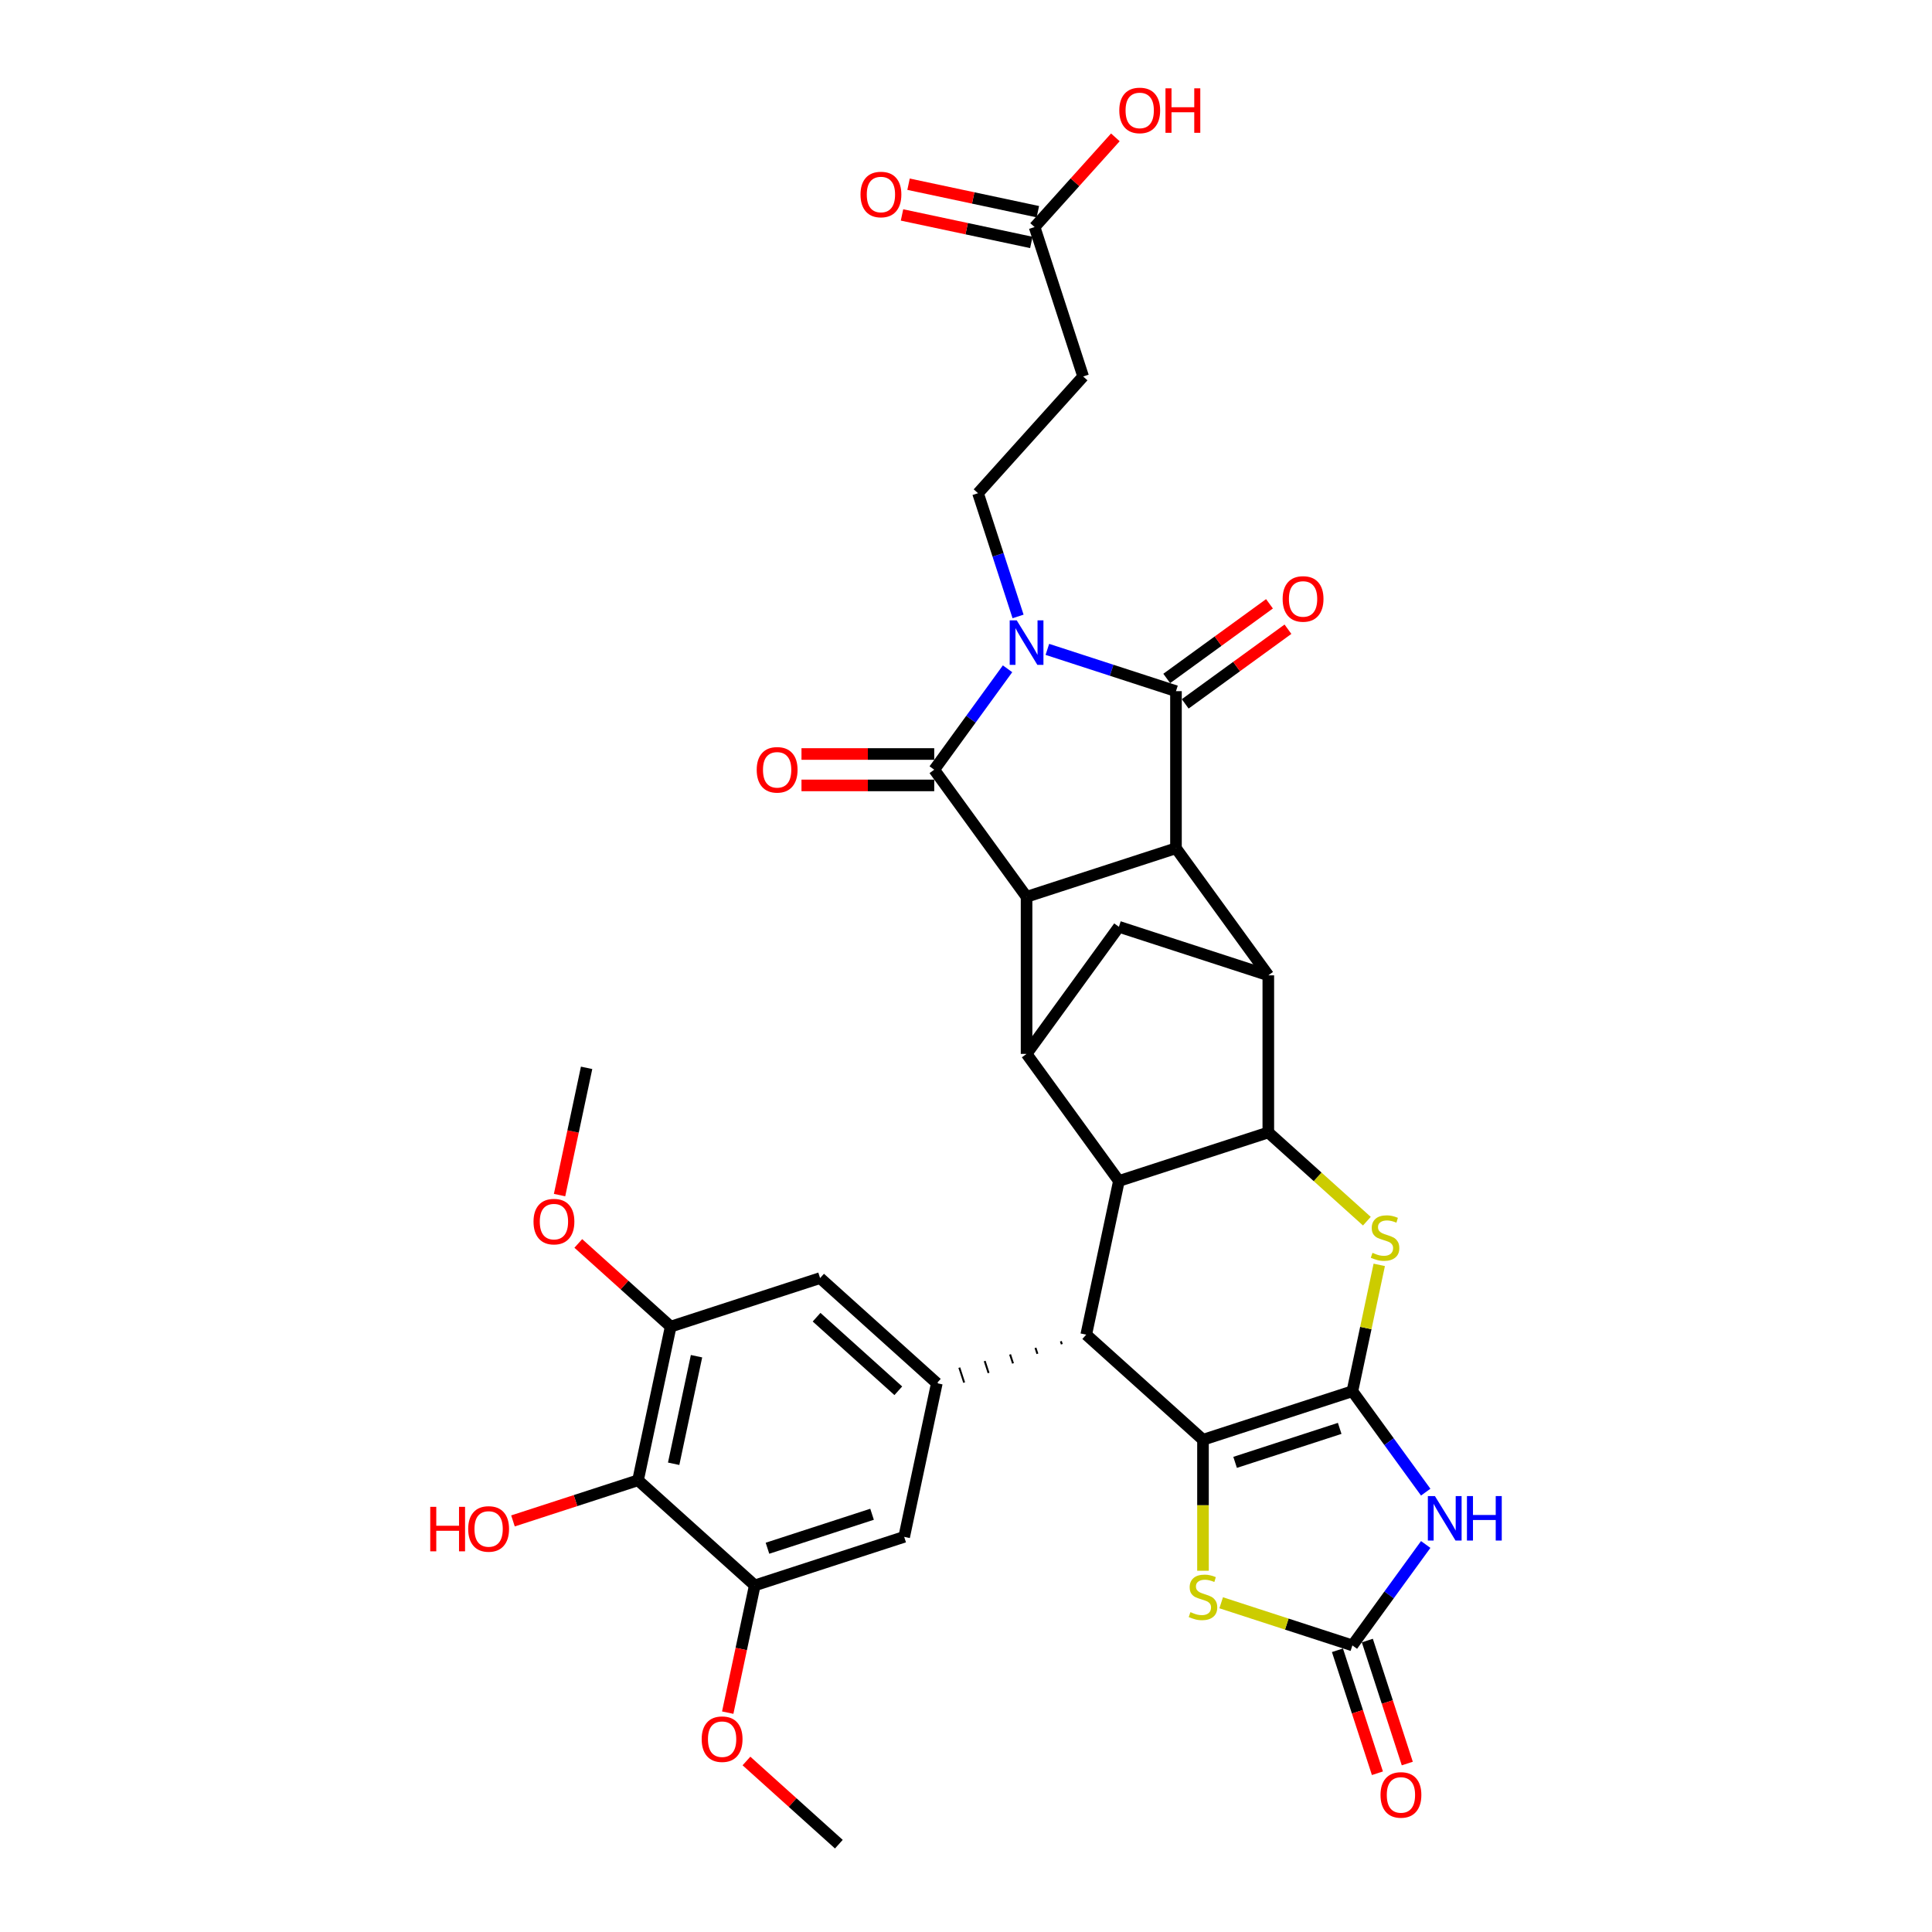<?xml version='1.0' encoding='iso-8859-1'?>
<svg version='1.1' baseProfile='full'
              xmlns='http://www.w3.org/2000/svg'
                      xmlns:rdkit='http://www.rdkit.org/xml'
                      xmlns:xlink='http://www.w3.org/1999/xlink'
                  xml:space='preserve'
width='1000px' height='1000px' viewBox='0 0 1000 1000'>
<!-- END OF HEADER -->
<rect style='opacity:1.0;fill:#FFFFFF;stroke:none' width='1000' height='1000' x='0' y='0'> </rect>
<path class='bond-2' d='M 521.507,346.163 L 502.531,372.281' style='fill:none;fill-rule:evenodd;stroke:#0000FF;stroke-width:6px;stroke-linecap:butt;stroke-linejoin:miter;stroke-opacity:1' />
<path class='bond-2' d='M 502.531,372.281 L 483.556,398.4' style='fill:none;fill-rule:evenodd;stroke:#000000;stroke-width:6px;stroke-linecap:butt;stroke-linejoin:miter;stroke-opacity:1' />
<path class='bond-3' d='M 542.115,336.115 L 575.399,346.929' style='fill:none;fill-rule:evenodd;stroke:#0000FF;stroke-width:6px;stroke-linecap:butt;stroke-linejoin:miter;stroke-opacity:1' />
<path class='bond-3' d='M 575.399,346.929 L 608.682,357.744' style='fill:none;fill-rule:evenodd;stroke:#000000;stroke-width:6px;stroke-linecap:butt;stroke-linejoin:miter;stroke-opacity:1' />
<path class='bond-18' d='M 526.948,319.07 L 516.585,287.177' style='fill:none;fill-rule:evenodd;stroke:#0000FF;stroke-width:6px;stroke-linecap:butt;stroke-linejoin:miter;stroke-opacity:1' />
<path class='bond-18' d='M 516.585,287.177 L 506.223,255.284' style='fill:none;fill-rule:evenodd;stroke:#000000;stroke-width:6px;stroke-linecap:butt;stroke-linejoin:miter;stroke-opacity:1' />
<path class='bond-0' d='M 699.997,720.094 L 706.948,687.393' style='fill:none;fill-rule:evenodd;stroke:#000000;stroke-width:6px;stroke-linecap:butt;stroke-linejoin:miter;stroke-opacity:1' />
<path class='bond-0' d='M 706.948,687.393 L 713.899,654.691' style='fill:none;fill-rule:evenodd;stroke:#CCCC00;stroke-width:6px;stroke-linecap:butt;stroke-linejoin:miter;stroke-opacity:1' />
<path class='bond-6' d='M 699.997,720.094 L 718.973,746.213' style='fill:none;fill-rule:evenodd;stroke:#000000;stroke-width:6px;stroke-linecap:butt;stroke-linejoin:miter;stroke-opacity:1' />
<path class='bond-6' d='M 718.973,746.213 L 737.949,772.331' style='fill:none;fill-rule:evenodd;stroke:#0000FF;stroke-width:6px;stroke-linecap:butt;stroke-linejoin:miter;stroke-opacity:1' />
<path class='bond-38' d='M 699.997,720.094 L 622.665,745.221' style='fill:none;fill-rule:evenodd;stroke:#000000;stroke-width:6px;stroke-linecap:butt;stroke-linejoin:miter;stroke-opacity:1' />
<path class='bond-38' d='M 693.423,739.33 L 639.29,756.919' style='fill:none;fill-rule:evenodd;stroke:#000000;stroke-width:6px;stroke-linecap:butt;stroke-linejoin:miter;stroke-opacity:1' />
<path class='bond-1' d='M 622.665,745.221 L 562.238,690.813' style='fill:none;fill-rule:evenodd;stroke:#000000;stroke-width:6px;stroke-linecap:butt;stroke-linejoin:miter;stroke-opacity:1' />
<path class='bond-14' d='M 622.665,745.221 L 622.665,779.12' style='fill:none;fill-rule:evenodd;stroke:#000000;stroke-width:6px;stroke-linecap:butt;stroke-linejoin:miter;stroke-opacity:1' />
<path class='bond-14' d='M 622.665,779.12 L 622.665,813.019' style='fill:none;fill-rule:evenodd;stroke:#CCCC00;stroke-width:6px;stroke-linecap:butt;stroke-linejoin:miter;stroke-opacity:1' />
<path class='bond-4' d='M 483.556,398.4 L 531.35,464.183' style='fill:none;fill-rule:evenodd;stroke:#000000;stroke-width:6px;stroke-linecap:butt;stroke-linejoin:miter;stroke-opacity:1' />
<path class='bond-25' d='M 483.556,390.268 L 449.201,390.268' style='fill:none;fill-rule:evenodd;stroke:#000000;stroke-width:6px;stroke-linecap:butt;stroke-linejoin:miter;stroke-opacity:1' />
<path class='bond-25' d='M 449.201,390.268 L 414.847,390.268' style='fill:none;fill-rule:evenodd;stroke:#FF0000;stroke-width:6px;stroke-linecap:butt;stroke-linejoin:miter;stroke-opacity:1' />
<path class='bond-25' d='M 483.556,406.531 L 449.201,406.531' style='fill:none;fill-rule:evenodd;stroke:#000000;stroke-width:6px;stroke-linecap:butt;stroke-linejoin:miter;stroke-opacity:1' />
<path class='bond-25' d='M 449.201,406.531 L 414.847,406.531' style='fill:none;fill-rule:evenodd;stroke:#FF0000;stroke-width:6px;stroke-linecap:butt;stroke-linejoin:miter;stroke-opacity:1' />
<path class='bond-5' d='M 608.682,357.744 L 608.682,439.056' style='fill:none;fill-rule:evenodd;stroke:#000000;stroke-width:6px;stroke-linecap:butt;stroke-linejoin:miter;stroke-opacity:1' />
<path class='bond-24' d='M 613.461,364.322 L 640.051,345.003' style='fill:none;fill-rule:evenodd;stroke:#000000;stroke-width:6px;stroke-linecap:butt;stroke-linejoin:miter;stroke-opacity:1' />
<path class='bond-24' d='M 640.051,345.003 L 666.641,325.685' style='fill:none;fill-rule:evenodd;stroke:#FF0000;stroke-width:6px;stroke-linecap:butt;stroke-linejoin:miter;stroke-opacity:1' />
<path class='bond-24' d='M 603.903,351.165 L 630.492,331.847' style='fill:none;fill-rule:evenodd;stroke:#000000;stroke-width:6px;stroke-linecap:butt;stroke-linejoin:miter;stroke-opacity:1' />
<path class='bond-24' d='M 630.492,331.847 L 657.082,312.528' style='fill:none;fill-rule:evenodd;stroke:#FF0000;stroke-width:6px;stroke-linecap:butt;stroke-linejoin:miter;stroke-opacity:1' />
<path class='bond-12' d='M 531.35,464.183 L 531.35,545.495' style='fill:none;fill-rule:evenodd;stroke:#000000;stroke-width:6px;stroke-linecap:butt;stroke-linejoin:miter;stroke-opacity:1' />
<path class='bond-35' d='M 531.35,464.183 L 608.682,439.056' style='fill:none;fill-rule:evenodd;stroke:#000000;stroke-width:6px;stroke-linecap:butt;stroke-linejoin:miter;stroke-opacity:1' />
<path class='bond-11' d='M 608.682,439.056 L 656.476,504.839' style='fill:none;fill-rule:evenodd;stroke:#000000;stroke-width:6px;stroke-linecap:butt;stroke-linejoin:miter;stroke-opacity:1' />
<path class='bond-13' d='M 737.949,799.424 L 718.973,825.542' style='fill:none;fill-rule:evenodd;stroke:#0000FF;stroke-width:6px;stroke-linecap:butt;stroke-linejoin:miter;stroke-opacity:1' />
<path class='bond-13' d='M 718.973,825.542 L 699.997,851.66' style='fill:none;fill-rule:evenodd;stroke:#000000;stroke-width:6px;stroke-linecap:butt;stroke-linejoin:miter;stroke-opacity:1' />
<path class='bond-7' d='M 707.487,632.081 L 681.981,609.116' style='fill:none;fill-rule:evenodd;stroke:#CCCC00;stroke-width:6px;stroke-linecap:butt;stroke-linejoin:miter;stroke-opacity:1' />
<path class='bond-7' d='M 681.981,609.116 L 656.476,586.151' style='fill:none;fill-rule:evenodd;stroke:#000000;stroke-width:6px;stroke-linecap:butt;stroke-linejoin:miter;stroke-opacity:1' />
<path class='bond-8' d='M 656.476,586.151 L 656.476,504.839' style='fill:none;fill-rule:evenodd;stroke:#000000;stroke-width:6px;stroke-linecap:butt;stroke-linejoin:miter;stroke-opacity:1' />
<path class='bond-37' d='M 656.476,586.151 L 579.144,611.278' style='fill:none;fill-rule:evenodd;stroke:#000000;stroke-width:6px;stroke-linecap:butt;stroke-linejoin:miter;stroke-opacity:1' />
<path class='bond-9' d='M 562.238,690.813 L 579.144,611.278' style='fill:none;fill-rule:evenodd;stroke:#000000;stroke-width:6px;stroke-linecap:butt;stroke-linejoin:miter;stroke-opacity:1' />
<path class='bond-15' d='M 549.098,694.227 L 549.6,695.774' style='fill:none;fill-rule:evenodd;stroke:#000000;stroke-width:1.0px;stroke-linecap:butt;stroke-linejoin:miter;stroke-opacity:1' />
<path class='bond-15' d='M 535.958,697.642 L 536.963,700.735' style='fill:none;fill-rule:evenodd;stroke:#000000;stroke-width:1.0px;stroke-linecap:butt;stroke-linejoin:miter;stroke-opacity:1' />
<path class='bond-15' d='M 522.818,701.056 L 524.326,705.696' style='fill:none;fill-rule:evenodd;stroke:#000000;stroke-width:1.0px;stroke-linecap:butt;stroke-linejoin:miter;stroke-opacity:1' />
<path class='bond-15' d='M 509.678,704.471 L 511.688,710.657' style='fill:none;fill-rule:evenodd;stroke:#000000;stroke-width:1.0px;stroke-linecap:butt;stroke-linejoin:miter;stroke-opacity:1' />
<path class='bond-15' d='M 496.538,707.885 L 499.051,715.618' style='fill:none;fill-rule:evenodd;stroke:#000000;stroke-width:1.0px;stroke-linecap:butt;stroke-linejoin:miter;stroke-opacity:1' />
<path class='bond-15' d='M 483.398,711.3 L 486.413,720.58' style='fill:none;fill-rule:evenodd;stroke:#000000;stroke-width:1.0px;stroke-linecap:butt;stroke-linejoin:miter;stroke-opacity:1' />
<path class='bond-10' d='M 579.144,611.278 L 531.35,545.495' style='fill:none;fill-rule:evenodd;stroke:#000000;stroke-width:6px;stroke-linecap:butt;stroke-linejoin:miter;stroke-opacity:1' />
<path class='bond-16' d='M 656.476,504.839 L 579.144,479.712' style='fill:none;fill-rule:evenodd;stroke:#000000;stroke-width:6px;stroke-linecap:butt;stroke-linejoin:miter;stroke-opacity:1' />
<path class='bond-36' d='M 531.35,545.495 L 579.144,479.712' style='fill:none;fill-rule:evenodd;stroke:#000000;stroke-width:6px;stroke-linecap:butt;stroke-linejoin:miter;stroke-opacity:1' />
<path class='bond-27' d='M 692.264,854.173 L 702.605,886.001' style='fill:none;fill-rule:evenodd;stroke:#000000;stroke-width:6px;stroke-linecap:butt;stroke-linejoin:miter;stroke-opacity:1' />
<path class='bond-27' d='M 702.605,886.001 L 712.947,917.829' style='fill:none;fill-rule:evenodd;stroke:#FF0000;stroke-width:6px;stroke-linecap:butt;stroke-linejoin:miter;stroke-opacity:1' />
<path class='bond-27' d='M 707.73,849.148 L 718.072,880.975' style='fill:none;fill-rule:evenodd;stroke:#000000;stroke-width:6px;stroke-linecap:butt;stroke-linejoin:miter;stroke-opacity:1' />
<path class='bond-27' d='M 718.072,880.975 L 728.413,912.803' style='fill:none;fill-rule:evenodd;stroke:#FF0000;stroke-width:6px;stroke-linecap:butt;stroke-linejoin:miter;stroke-opacity:1' />
<path class='bond-39' d='M 699.997,851.66 L 666.039,840.627' style='fill:none;fill-rule:evenodd;stroke:#000000;stroke-width:6px;stroke-linecap:butt;stroke-linejoin:miter;stroke-opacity:1' />
<path class='bond-39' d='M 666.039,840.627 L 632.081,829.593' style='fill:none;fill-rule:evenodd;stroke:#CCCC00;stroke-width:6px;stroke-linecap:butt;stroke-linejoin:miter;stroke-opacity:1' />
<path class='bond-21' d='M 484.905,715.94 L 468,795.475' style='fill:none;fill-rule:evenodd;stroke:#000000;stroke-width:6px;stroke-linecap:butt;stroke-linejoin:miter;stroke-opacity:1' />
<path class='bond-22' d='M 484.905,715.94 L 424.479,661.531' style='fill:none;fill-rule:evenodd;stroke:#000000;stroke-width:6px;stroke-linecap:butt;stroke-linejoin:miter;stroke-opacity:1' />
<path class='bond-22' d='M 464.96,719.864 L 422.661,681.778' style='fill:none;fill-rule:evenodd;stroke:#000000;stroke-width:6px;stroke-linecap:butt;stroke-linejoin:miter;stroke-opacity:1' />
<path class='bond-17' d='M 330.241,766.193 L 347.146,686.658' style='fill:none;fill-rule:evenodd;stroke:#000000;stroke-width:6px;stroke-linecap:butt;stroke-linejoin:miter;stroke-opacity:1' />
<path class='bond-17' d='M 348.684,757.644 L 360.518,701.969' style='fill:none;fill-rule:evenodd;stroke:#000000;stroke-width:6px;stroke-linecap:butt;stroke-linejoin:miter;stroke-opacity:1' />
<path class='bond-29' d='M 330.241,766.193 L 297.876,776.709' style='fill:none;fill-rule:evenodd;stroke:#000000;stroke-width:6px;stroke-linecap:butt;stroke-linejoin:miter;stroke-opacity:1' />
<path class='bond-29' d='M 297.876,776.709 L 265.512,787.225' style='fill:none;fill-rule:evenodd;stroke:#FF0000;stroke-width:6px;stroke-linecap:butt;stroke-linejoin:miter;stroke-opacity:1' />
<path class='bond-40' d='M 330.241,766.193 L 390.667,820.602' style='fill:none;fill-rule:evenodd;stroke:#000000;stroke-width:6px;stroke-linecap:butt;stroke-linejoin:miter;stroke-opacity:1' />
<path class='bond-23' d='M 506.223,255.284 L 560.631,194.858' style='fill:none;fill-rule:evenodd;stroke:#000000;stroke-width:6px;stroke-linecap:butt;stroke-linejoin:miter;stroke-opacity:1' />
<path class='bond-19' d='M 390.667,820.602 L 468,795.475' style='fill:none;fill-rule:evenodd;stroke:#000000;stroke-width:6px;stroke-linecap:butt;stroke-linejoin:miter;stroke-opacity:1' />
<path class='bond-19' d='M 397.242,801.366 L 451.375,783.777' style='fill:none;fill-rule:evenodd;stroke:#000000;stroke-width:6px;stroke-linecap:butt;stroke-linejoin:miter;stroke-opacity:1' />
<path class='bond-31' d='M 390.667,820.602 L 383.668,853.531' style='fill:none;fill-rule:evenodd;stroke:#000000;stroke-width:6px;stroke-linecap:butt;stroke-linejoin:miter;stroke-opacity:1' />
<path class='bond-31' d='M 383.668,853.531 L 376.669,886.46' style='fill:none;fill-rule:evenodd;stroke:#FF0000;stroke-width:6px;stroke-linecap:butt;stroke-linejoin:miter;stroke-opacity:1' />
<path class='bond-20' d='M 347.146,686.658 L 424.479,661.531' style='fill:none;fill-rule:evenodd;stroke:#000000;stroke-width:6px;stroke-linecap:butt;stroke-linejoin:miter;stroke-opacity:1' />
<path class='bond-30' d='M 347.146,686.658 L 323.235,665.128' style='fill:none;fill-rule:evenodd;stroke:#000000;stroke-width:6px;stroke-linecap:butt;stroke-linejoin:miter;stroke-opacity:1' />
<path class='bond-30' d='M 323.235,665.128 L 299.323,643.598' style='fill:none;fill-rule:evenodd;stroke:#FF0000;stroke-width:6px;stroke-linecap:butt;stroke-linejoin:miter;stroke-opacity:1' />
<path class='bond-26' d='M 560.631,194.858 L 535.504,117.525' style='fill:none;fill-rule:evenodd;stroke:#000000;stroke-width:6px;stroke-linecap:butt;stroke-linejoin:miter;stroke-opacity:1' />
<path class='bond-28' d='M 537.195,109.572 L 503.729,102.458' style='fill:none;fill-rule:evenodd;stroke:#000000;stroke-width:6px;stroke-linecap:butt;stroke-linejoin:miter;stroke-opacity:1' />
<path class='bond-28' d='M 503.729,102.458 L 470.263,95.345' style='fill:none;fill-rule:evenodd;stroke:#FF0000;stroke-width:6px;stroke-linecap:butt;stroke-linejoin:miter;stroke-opacity:1' />
<path class='bond-28' d='M 533.814,125.479 L 500.348,118.365' style='fill:none;fill-rule:evenodd;stroke:#000000;stroke-width:6px;stroke-linecap:butt;stroke-linejoin:miter;stroke-opacity:1' />
<path class='bond-28' d='M 500.348,118.365 L 466.882,111.252' style='fill:none;fill-rule:evenodd;stroke:#FF0000;stroke-width:6px;stroke-linecap:butt;stroke-linejoin:miter;stroke-opacity:1' />
<path class='bond-32' d='M 535.504,117.525 L 556.407,94.311' style='fill:none;fill-rule:evenodd;stroke:#000000;stroke-width:6px;stroke-linecap:butt;stroke-linejoin:miter;stroke-opacity:1' />
<path class='bond-32' d='M 556.407,94.311 L 577.309,71.096' style='fill:none;fill-rule:evenodd;stroke:#FF0000;stroke-width:6px;stroke-linecap:butt;stroke-linejoin:miter;stroke-opacity:1' />
<path class='bond-33' d='M 289.627,618.573 L 296.626,585.644' style='fill:none;fill-rule:evenodd;stroke:#FF0000;stroke-width:6px;stroke-linecap:butt;stroke-linejoin:miter;stroke-opacity:1' />
<path class='bond-33' d='M 296.626,585.644 L 303.625,552.714' style='fill:none;fill-rule:evenodd;stroke:#000000;stroke-width:6px;stroke-linecap:butt;stroke-linejoin:miter;stroke-opacity:1' />
<path class='bond-34' d='M 386.365,911.485 L 410.277,933.015' style='fill:none;fill-rule:evenodd;stroke:#FF0000;stroke-width:6px;stroke-linecap:butt;stroke-linejoin:miter;stroke-opacity:1' />
<path class='bond-34' d='M 410.277,933.015 L 434.188,954.545' style='fill:none;fill-rule:evenodd;stroke:#000000;stroke-width:6px;stroke-linecap:butt;stroke-linejoin:miter;stroke-opacity:1' />
<path  class='atom-0' d='M 526.259 321.103
L 533.805 333.3
Q 534.553 334.503, 535.757 336.682
Q 536.96 338.861, 537.025 338.992
L 537.025 321.103
L 540.083 321.103
L 540.083 344.131
L 536.928 344.131
L 528.829 330.795
Q 527.886 329.234, 526.877 327.445
Q 525.902 325.656, 525.609 325.103
L 525.609 344.131
L 522.617 344.131
L 522.617 321.103
L 526.259 321.103
' fill='#0000FF'/>
<path  class='atom-7' d='M 742.701 774.364
L 750.247 786.56
Q 750.995 787.764, 752.198 789.943
Q 753.402 792.122, 753.467 792.252
L 753.467 774.364
L 756.524 774.364
L 756.524 797.391
L 753.369 797.391
L 745.27 784.056
Q 744.327 782.495, 743.319 780.706
Q 742.343 778.917, 742.05 778.364
L 742.05 797.391
L 739.058 797.391
L 739.058 774.364
L 742.701 774.364
' fill='#0000FF'/>
<path  class='atom-7' d='M 759.289 774.364
L 762.411 774.364
L 762.411 784.153
L 774.185 784.153
L 774.185 774.364
L 777.307 774.364
L 777.307 797.391
L 774.185 797.391
L 774.185 786.755
L 762.411 786.755
L 762.411 797.391
L 759.289 797.391
L 759.289 774.364
' fill='#0000FF'/>
<path  class='atom-8' d='M 710.398 648.463
Q 710.658 648.56, 711.731 649.016
Q 712.805 649.471, 713.976 649.764
Q 715.179 650.024, 716.35 650.024
Q 718.529 650.024, 719.797 648.983
Q 721.066 647.91, 721.066 646.056
Q 721.066 644.787, 720.415 644.007
Q 719.797 643.226, 718.822 642.803
Q 717.846 642.381, 716.22 641.893
Q 714.171 641.275, 712.935 640.689
Q 711.731 640.104, 710.853 638.868
Q 710.008 637.632, 710.008 635.55
Q 710.008 632.656, 711.959 630.867
Q 713.943 629.078, 717.846 629.078
Q 720.513 629.078, 723.538 630.346
L 722.79 632.851
Q 720.025 631.712, 717.944 631.712
Q 715.699 631.712, 714.463 632.656
Q 713.227 633.566, 713.26 635.16
Q 713.26 636.396, 713.878 637.144
Q 714.528 637.892, 715.439 638.315
Q 716.382 638.738, 717.944 639.226
Q 720.025 639.876, 721.261 640.527
Q 722.497 641.177, 723.375 642.511
Q 724.286 643.812, 724.286 646.056
Q 724.286 649.243, 722.139 650.967
Q 720.025 652.658, 716.48 652.658
Q 714.431 652.658, 712.87 652.203
Q 711.341 651.78, 709.52 651.032
L 710.398 648.463
' fill='#CCCC00'/>
<path  class='atom-15' d='M 616.16 834.437
Q 616.42 834.534, 617.493 834.99
Q 618.566 835.445, 619.737 835.738
Q 620.941 835.998, 622.112 835.998
Q 624.291 835.998, 625.559 834.957
Q 626.828 833.884, 626.828 832.03
Q 626.828 830.762, 626.177 829.981
Q 625.559 829.2, 624.584 828.778
Q 623.608 828.355, 621.982 827.867
Q 619.933 827.249, 618.697 826.663
Q 617.493 826.078, 616.615 824.842
Q 615.769 823.606, 615.769 821.525
Q 615.769 818.63, 617.721 816.841
Q 619.705 815.052, 623.608 815.052
Q 626.275 815.052, 629.3 816.321
L 628.552 818.825
Q 625.787 817.687, 623.705 817.687
Q 621.461 817.687, 620.225 818.63
Q 618.989 819.541, 619.022 821.134
Q 619.022 822.37, 619.64 823.118
Q 620.29 823.866, 621.201 824.289
Q 622.144 824.712, 623.705 825.2
Q 625.787 825.85, 627.023 826.501
Q 628.259 827.151, 629.137 828.485
Q 630.048 829.786, 630.048 832.03
Q 630.048 835.218, 627.901 836.941
Q 625.787 838.633, 622.242 838.633
Q 620.193 838.633, 618.632 838.177
Q 617.103 837.754, 615.281 837.006
L 616.16 834.437
' fill='#CCCC00'/>
<path  class='atom-25' d='M 663.894 310.015
Q 663.894 304.485, 666.626 301.395
Q 669.359 298.306, 674.465 298.306
Q 679.571 298.306, 682.303 301.395
Q 685.035 304.485, 685.035 310.015
Q 685.035 315.609, 682.271 318.796
Q 679.506 321.951, 674.465 321.951
Q 669.391 321.951, 666.626 318.796
Q 663.894 315.641, 663.894 310.015
M 674.465 319.349
Q 677.978 319.349, 679.864 317.007
Q 681.783 314.633, 681.783 310.015
Q 681.783 305.494, 679.864 303.217
Q 677.978 300.908, 674.465 300.908
Q 670.952 300.908, 669.033 303.184
Q 667.147 305.461, 667.147 310.015
Q 667.147 314.666, 669.033 317.007
Q 670.952 319.349, 674.465 319.349
' fill='#FF0000'/>
<path  class='atom-26' d='M 391.673 398.465
Q 391.673 392.935, 394.405 389.846
Q 397.137 386.756, 402.243 386.756
Q 407.35 386.756, 410.082 389.846
Q 412.814 392.935, 412.814 398.465
Q 412.814 404.059, 410.049 407.246
Q 407.285 410.401, 402.243 410.401
Q 397.169 410.401, 394.405 407.246
Q 391.673 404.091, 391.673 398.465
M 402.243 407.799
Q 405.756 407.799, 407.642 405.457
Q 409.561 403.083, 409.561 398.465
Q 409.561 393.944, 407.642 391.667
Q 405.756 389.358, 402.243 389.358
Q 398.731 389.358, 396.812 391.634
Q 394.925 393.911, 394.925 398.465
Q 394.925 403.116, 396.812 405.457
Q 398.731 407.799, 402.243 407.799
' fill='#FF0000'/>
<path  class='atom-28' d='M 714.553 929.058
Q 714.553 923.528, 717.285 920.439
Q 720.017 917.349, 725.124 917.349
Q 730.23 917.349, 732.962 920.439
Q 735.694 923.528, 735.694 929.058
Q 735.694 934.652, 732.93 937.839
Q 730.165 940.994, 725.124 940.994
Q 720.05 940.994, 717.285 937.839
Q 714.553 934.685, 714.553 929.058
M 725.124 938.392
Q 728.637 938.392, 730.523 936.051
Q 732.442 933.676, 732.442 929.058
Q 732.442 924.537, 730.523 922.26
Q 728.637 919.951, 725.124 919.951
Q 721.611 919.951, 719.692 922.227
Q 717.806 924.504, 717.806 929.058
Q 717.806 933.709, 719.692 936.051
Q 721.611 938.392, 725.124 938.392
' fill='#FF0000'/>
<path  class='atom-29' d='M 445.399 100.684
Q 445.399 95.155, 448.131 92.065
Q 450.863 88.975, 455.969 88.975
Q 461.075 88.975, 463.808 92.065
Q 466.54 95.155, 466.54 100.684
Q 466.54 106.279, 463.775 109.466
Q 461.01 112.621, 455.969 112.621
Q 450.895 112.621, 448.131 109.466
Q 445.399 106.311, 445.399 100.684
M 455.969 110.019
Q 459.482 110.019, 461.368 107.677
Q 463.287 105.303, 463.287 100.684
Q 463.287 96.163, 461.368 93.887
Q 459.482 91.578, 455.969 91.578
Q 452.456 91.578, 450.537 93.854
Q 448.651 96.131, 448.651 100.684
Q 448.651 105.335, 450.537 107.677
Q 452.456 110.019, 455.969 110.019
' fill='#FF0000'/>
<path  class='atom-30' d='M 222.693 779.936
L 225.815 779.936
L 225.815 789.726
L 237.589 789.726
L 237.589 779.936
L 240.711 779.936
L 240.711 802.964
L 237.589 802.964
L 237.589 792.328
L 225.815 792.328
L 225.815 802.964
L 222.693 802.964
L 222.693 779.936
' fill='#FF0000'/>
<path  class='atom-30' d='M 242.338 791.385
Q 242.338 785.856, 245.07 782.766
Q 247.802 779.676, 252.908 779.676
Q 258.015 779.676, 260.747 782.766
Q 263.479 785.856, 263.479 791.385
Q 263.479 796.979, 260.714 800.167
Q 257.95 803.322, 252.908 803.322
Q 247.834 803.322, 245.07 800.167
Q 242.338 797.012, 242.338 791.385
M 252.908 800.72
Q 256.421 800.72, 258.307 798.378
Q 260.226 796.004, 260.226 791.385
Q 260.226 786.864, 258.307 784.587
Q 256.421 782.278, 252.908 782.278
Q 249.395 782.278, 247.477 784.555
Q 245.59 786.832, 245.59 791.385
Q 245.59 796.036, 247.477 798.378
Q 249.395 800.72, 252.908 800.72
' fill='#FF0000'/>
<path  class='atom-31' d='M 276.149 632.315
Q 276.149 626.785, 278.881 623.696
Q 281.613 620.606, 286.72 620.606
Q 291.826 620.606, 294.558 623.696
Q 297.29 626.785, 297.29 632.315
Q 297.29 637.909, 294.526 641.096
Q 291.761 644.251, 286.72 644.251
Q 281.646 644.251, 278.881 641.096
Q 276.149 637.941, 276.149 632.315
M 286.72 641.649
Q 290.232 641.649, 292.119 639.307
Q 294.038 636.933, 294.038 632.315
Q 294.038 627.794, 292.119 625.517
Q 290.232 623.208, 286.72 623.208
Q 283.207 623.208, 281.288 625.484
Q 279.402 627.761, 279.402 632.315
Q 279.402 636.966, 281.288 639.307
Q 283.207 641.649, 286.72 641.649
' fill='#FF0000'/>
<path  class='atom-32' d='M 363.191 900.202
Q 363.191 894.673, 365.923 891.583
Q 368.655 888.493, 373.762 888.493
Q 378.868 888.493, 381.6 891.583
Q 384.332 894.673, 384.332 900.202
Q 384.332 905.796, 381.568 908.984
Q 378.803 912.139, 373.762 912.139
Q 368.688 912.139, 365.923 908.984
Q 363.191 905.829, 363.191 900.202
M 373.762 909.537
Q 377.274 909.537, 379.161 907.195
Q 381.08 904.821, 381.08 900.202
Q 381.08 895.681, 379.161 893.404
Q 377.274 891.095, 373.762 891.095
Q 370.249 891.095, 368.33 893.372
Q 366.443 895.649, 366.443 900.202
Q 366.443 904.853, 368.33 907.195
Q 370.249 909.537, 373.762 909.537
' fill='#FF0000'/>
<path  class='atom-33' d='M 579.342 57.163
Q 579.342 51.634, 582.074 48.544
Q 584.806 45.455, 589.913 45.455
Q 595.019 45.455, 597.751 48.544
Q 600.483 51.634, 600.483 57.163
Q 600.483 62.758, 597.719 65.945
Q 594.954 69.1, 589.913 69.1
Q 584.839 69.1, 582.074 65.945
Q 579.342 62.79, 579.342 57.163
M 589.913 66.498
Q 593.425 66.498, 595.312 64.156
Q 597.231 61.782, 597.231 57.163
Q 597.231 52.642, 595.312 50.366
Q 593.425 48.056, 589.913 48.056
Q 586.4 48.056, 584.481 50.333
Q 582.595 52.61, 582.595 57.163
Q 582.595 61.815, 584.481 64.156
Q 586.4 66.498, 589.913 66.498
' fill='#FF0000'/>
<path  class='atom-33' d='M 603.248 45.715
L 606.37 45.715
L 606.37 55.505
L 618.144 55.505
L 618.144 45.715
L 621.267 45.715
L 621.267 68.742
L 618.144 68.742
L 618.144 58.107
L 606.37 58.107
L 606.37 68.742
L 603.248 68.742
L 603.248 45.715
' fill='#FF0000'/>
</svg>
